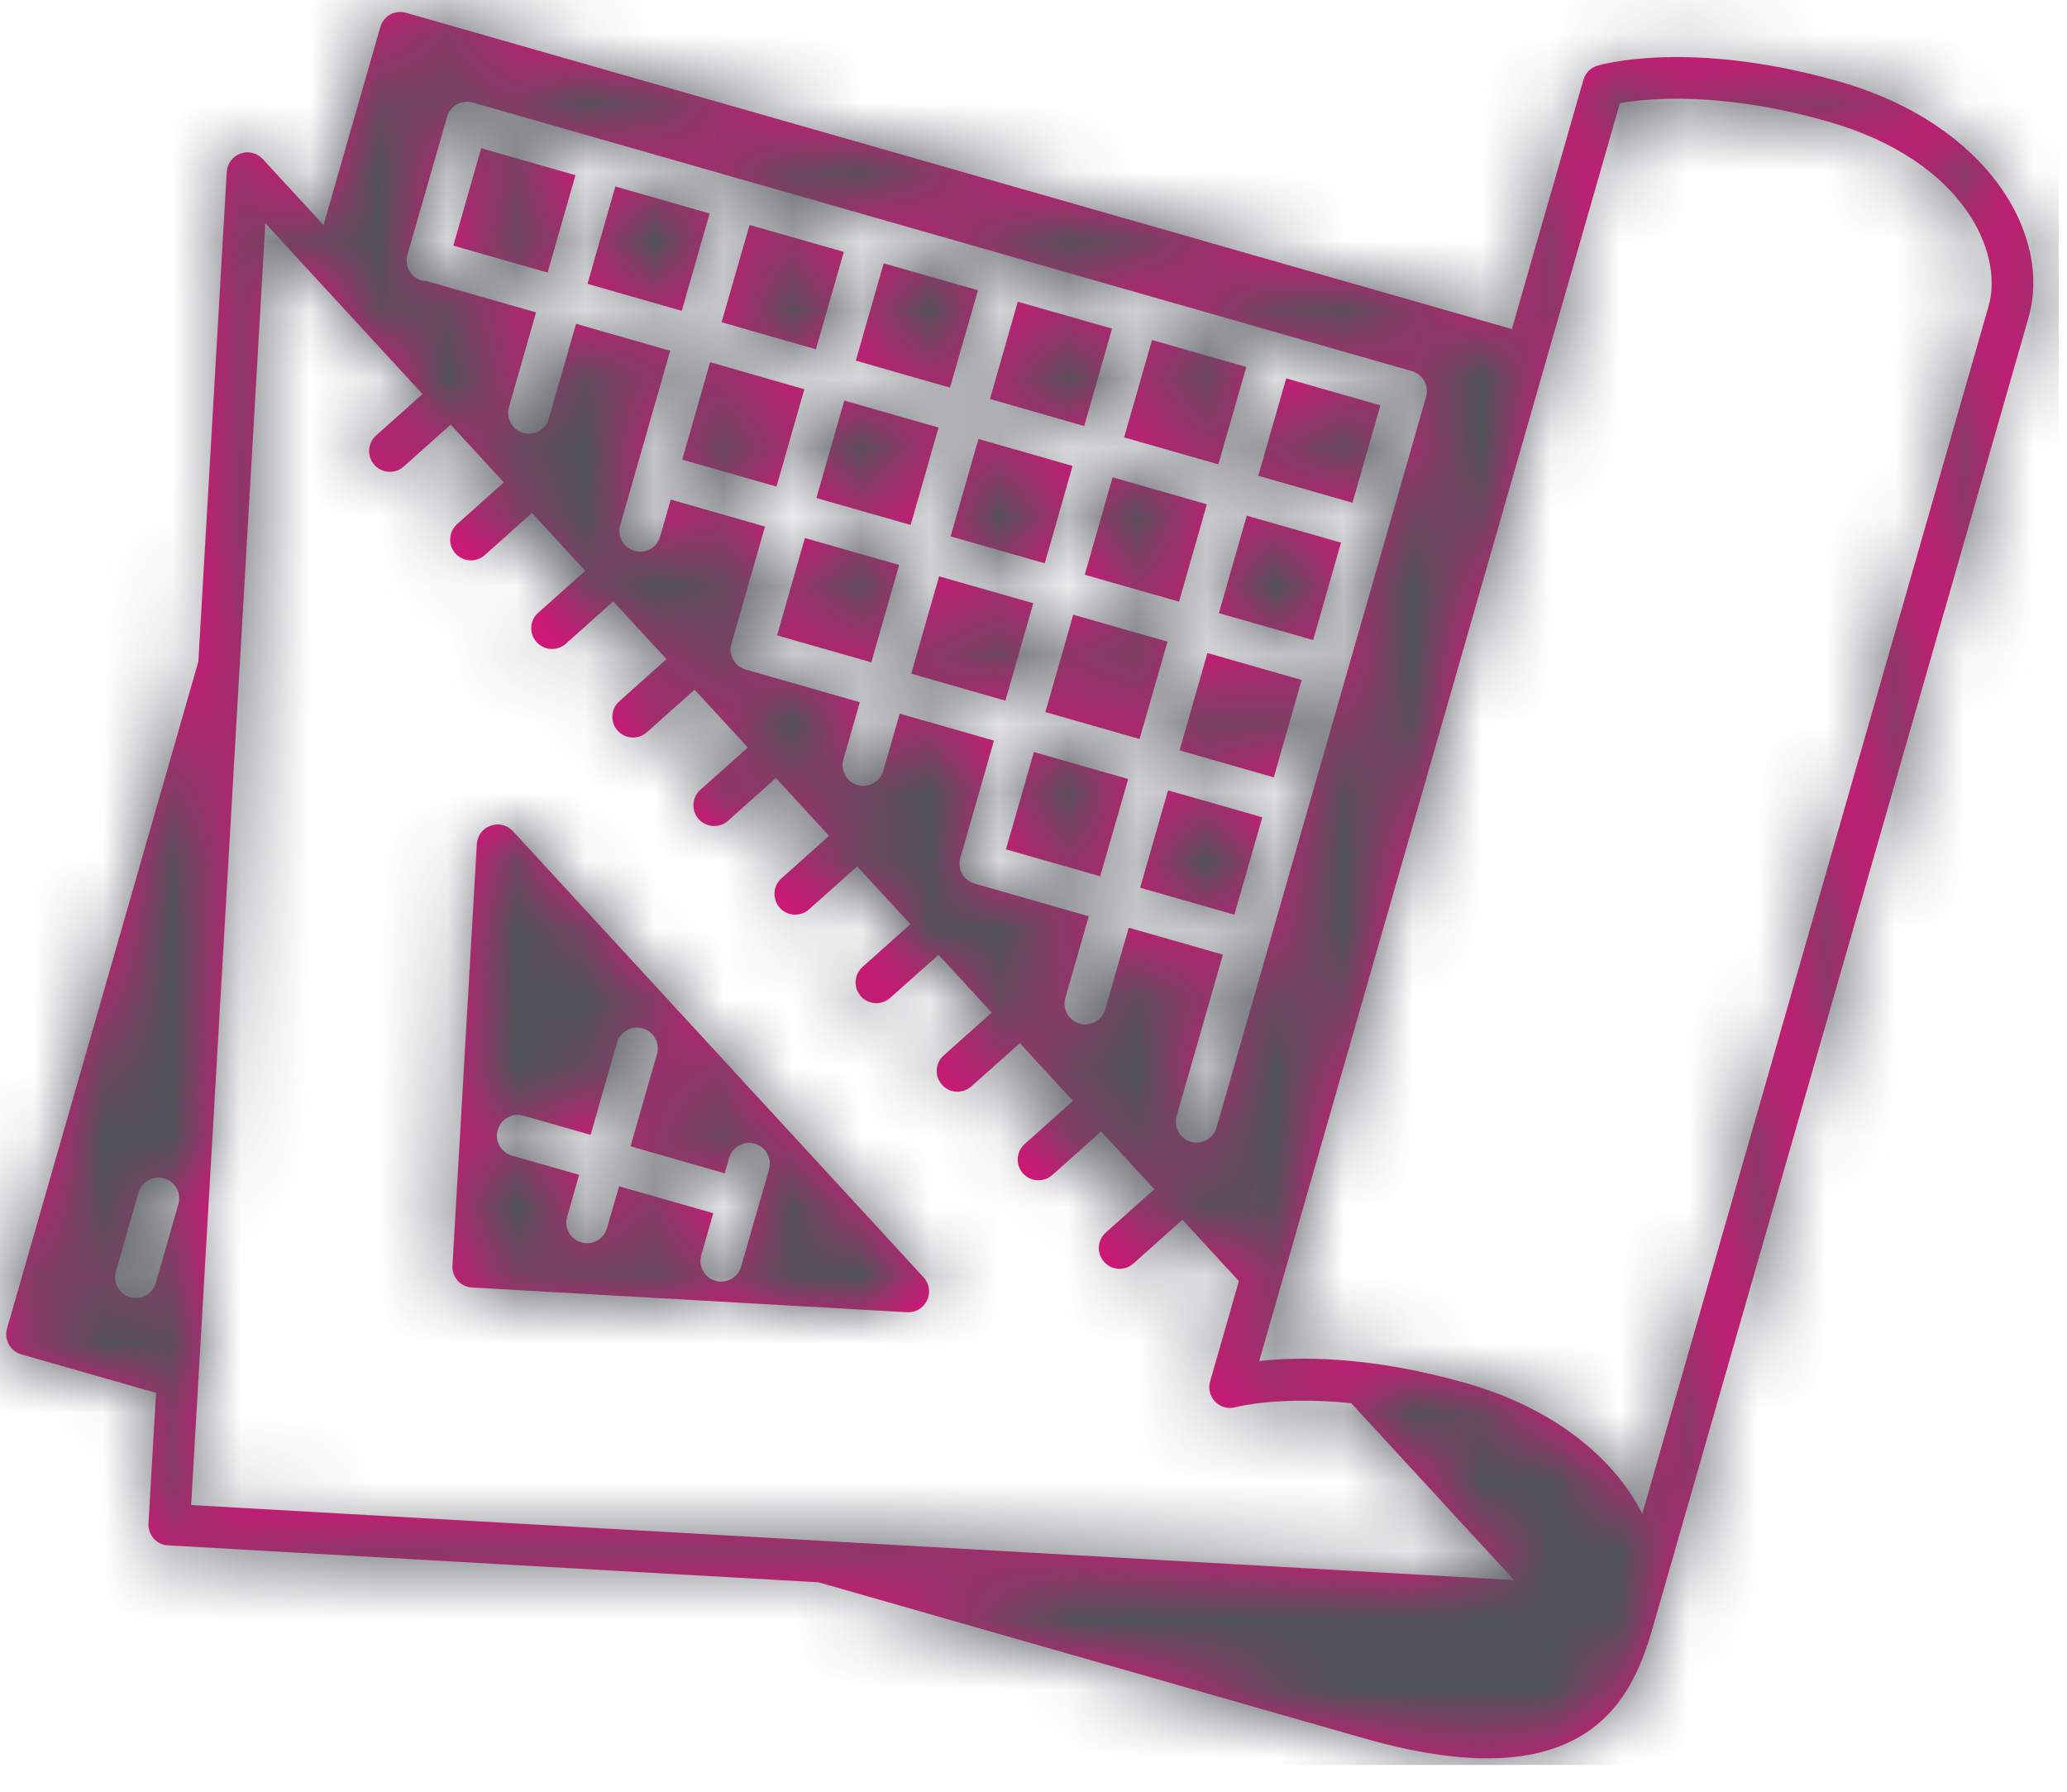 <?xml version="1.0" encoding="UTF-8"?>
<svg width="30px" height="26px" viewBox="0 0 30 26" version="1.1" xmlns="http://www.w3.org/2000/svg" xmlns:xlink="http://www.w3.org/1999/xlink">
    <!-- Generator: Sketch 50.2 (55047) - http://www.bohemiancoding.com/sketch -->
    <title>noun_1050 copy 7</title>
    <desc>Created with Sketch.</desc>
    <defs>
        <path d="M13.405,18.536 L7.444,12.061 C7.36,11.971 7.234,11.94 7.121,11.982 C7.006,12.022 6.927,12.127 6.921,12.248 L6.567,18.366 C6.559,18.509 6.652,18.635 6.784,18.673 C6.805,18.679 6.828,18.683 6.851,18.683 L13.166,19.042 C13.288,19.049 13.403,18.981 13.455,18.87 C13.508,18.759 13.488,18.627 13.405,18.536 Z M26.698,1.184 C28.853,1.801 29.785,3.409 29.442,4.608 L28.746,7.034 L24.023,23.496 C23.752,24.445 23.245,26.211 19.802,25.226 L11.88,22.961 L2.439,22.425 C2.416,22.424 2.393,22.421 2.372,22.415 C2.24,22.377 2.147,22.251 2.155,22.107 L2.265,20.212 L0.309,19.653 C0.149,19.606 0.057,19.44 0.102,19.28 L2.879,9.599 L3.291,2.495 C3.298,2.374 3.376,2.269 3.49,2.229 C3.603,2.186 3.731,2.218 3.813,2.308 L4.696,3.266 L5.52,0.392 C5.566,0.232 5.733,0.139 5.892,0.185 L21.943,4.775 L22.981,1.159 C23.01,1.06 23.086,0.983 23.184,0.953 C23.24,0.937 24.535,0.566 26.698,1.184 Z M16.945,9.311 L16.539,10.724 L15.172,10.333 L15.577,8.92 L16.945,9.311 Z M16.148,6.926 L17.516,7.318 L17.112,8.731 L15.744,8.34 L16.148,6.926 Z M16.374,11.304 L15.968,12.716 L14.6,12.325 L15.006,10.913 L16.374,11.304 Z M14.772,4.378 L16.14,4.769 L15.736,6.182 L14.368,5.79 L14.772,4.378 Z M14.201,6.37 L15.567,6.761 L15.163,8.174 L13.797,7.783 L14.201,6.37 Z M18.088,5.325 L17.683,6.738 L16.315,6.347 L16.72,4.934 L18.088,5.325 Z M20.035,5.882 L19.63,7.295 L18.262,6.904 L18.668,5.491 L20.035,5.882 Z M18.095,7.483 L19.463,7.874 L19.059,9.288 L17.691,8.897 L18.095,7.483 Z M17.524,9.476 L18.892,9.867 L18.488,11.28 L17.12,10.889 L17.524,9.476 Z M18.321,11.86 L17.915,13.273 L16.548,12.882 L16.953,11.469 L18.321,11.86 Z M13.622,6.204 L13.217,7.618 L11.849,7.227 L12.254,5.813 L13.622,6.204 Z M8.931,2.706 L10.299,3.098 L9.895,4.51 L8.527,4.119 L8.931,2.706 Z M6.984,2.151 L8.352,2.542 L7.948,3.955 L6.58,3.564 L6.984,2.151 Z M6.489,1.694 L5.913,3.698 C5.867,3.859 5.96,4.026 6.12,4.071 C6.14,4.077 6.16,4.075 6.182,4.076 L7.78,4.533 L7.387,5.909 C7.341,6.068 7.433,6.235 7.593,6.282 C7.754,6.327 7.92,6.234 7.966,6.074 L8.361,4.699 L9.727,5.09 L9.002,7.62 C8.956,7.78 9.048,7.947 9.209,7.993 C9.369,8.039 9.536,7.946 9.581,7.786 L9.735,7.249 L11.103,7.641 L10.615,9.344 C10.569,9.503 10.662,9.67 10.822,9.716 L12.479,10.19 L12.241,11.02 C12.195,11.18 12.287,11.346 12.447,11.392 C12.607,11.438 12.774,11.345 12.82,11.185 L13.058,10.356 L14.426,10.747 L13.938,12.449 C13.892,12.61 13.984,12.776 14.144,12.822 L15.802,13.296 L15.462,14.481 C15.417,14.641 15.509,14.808 15.669,14.854 C15.829,14.9 15.995,14.807 16.042,14.646 L16.382,13.462 L17.749,13.853 L17.077,16.196 C17.032,16.355 17.124,16.522 17.284,16.569 C17.444,16.614 17.611,16.521 17.657,16.361 L20.698,5.758 C20.744,5.598 20.651,5.431 20.491,5.385 L6.861,1.488 C6.701,1.442 6.534,1.535 6.489,1.694 Z M2.261,18.618 L2.589,17.473 C2.635,17.313 2.543,17.146 2.382,17.1 C2.223,17.055 2.056,17.148 2.01,17.307 L1.682,18.452 C1.636,18.612 1.728,18.779 1.888,18.825 C2.049,18.87 2.216,18.778 2.261,18.618 Z M10.757,18.379 C10.711,18.54 10.544,18.631 10.384,18.586 C10.224,18.54 10.131,18.374 10.178,18.213 L10.352,17.605 L8.985,17.214 L8.81,17.822 C8.764,17.982 8.597,18.075 8.438,18.029 C8.278,17.984 8.185,17.817 8.231,17.657 L8.405,17.048 L7.43,16.769 C7.27,16.723 7.178,16.557 7.224,16.397 C7.269,16.237 7.436,16.144 7.596,16.19 L8.572,16.468 L8.955,15.13 C9.001,14.97 9.168,14.878 9.328,14.923 C9.488,14.969 9.581,15.136 9.535,15.296 L9.151,16.634 L10.518,17.026 L10.582,16.804 C10.628,16.645 10.794,16.551 10.955,16.597 C11.115,16.643 11.207,16.81 11.162,16.97 L10.757,18.379 Z M2.774,21.84 L21.976,22.929 L19.612,20.362 C18.556,20.255 17.945,20.417 17.937,20.419 C17.831,20.45 17.717,20.421 17.64,20.343 C17.562,20.266 17.533,20.153 17.563,20.047 L17.981,18.59 L17.162,17.7 L16.45,18.335 C16.37,18.407 16.262,18.428 16.166,18.401 C16.113,18.385 16.064,18.356 16.025,18.311 C15.914,18.187 15.924,17.997 16.049,17.886 L16.753,17.257 L15.982,16.418 L15.273,17.051 C15.192,17.122 15.085,17.143 14.988,17.116 C14.936,17.101 14.887,17.072 14.847,17.027 C14.736,16.902 14.748,16.712 14.872,16.601 L15.573,15.975 L14.802,15.137 L14.097,15.766 C14.017,15.837 13.909,15.858 13.812,15.831 C13.761,15.815 13.711,15.786 13.672,15.741 C13.561,15.618 13.571,15.427 13.696,15.316 L14.394,14.694 L13.622,13.855 L12.919,14.481 C12.84,14.553 12.732,14.573 12.635,14.546 C12.583,14.531 12.533,14.502 12.494,14.457 C12.383,14.333 12.394,14.142 12.519,14.031 L13.213,13.411 L12.441,12.573 L11.742,13.196 C11.663,13.268 11.555,13.289 11.458,13.261 C11.406,13.246 11.357,13.217 11.317,13.172 C11.207,13.048 11.217,12.857 11.342,12.746 L12.033,12.129 L11.261,11.29 L10.566,11.911 C10.486,11.982 10.378,12.002 10.282,11.975 C10.229,11.96 10.18,11.931 10.14,11.887 C10.03,11.763 10.041,11.571 10.165,11.461 L10.854,10.847 L10.081,10.008 L9.389,10.626 C9.309,10.698 9.202,10.718 9.105,10.691 C9.053,10.676 9.003,10.646 8.964,10.602 C8.853,10.478 8.864,10.287 8.989,10.176 L9.673,9.565 L8.901,8.726 L8.213,9.341 C8.133,9.412 8.025,9.433 7.929,9.406 C7.876,9.39 7.827,9.361 7.787,9.317 C7.677,9.192 7.687,9.002 7.812,8.891 L8.494,8.283 L7.721,7.444 L7.036,8.055 C6.956,8.127 6.847,8.148 6.752,8.12 C6.699,8.105 6.65,8.076 6.61,8.031 C6.499,7.907 6.51,7.716 6.635,7.605 L7.313,7 L6.541,6.162 L5.859,6.77 C5.78,6.842 5.672,6.862 5.575,6.835 C5.522,6.82 5.473,6.791 5.434,6.746 C5.323,6.622 5.334,6.431 5.458,6.32 L6.132,5.718 L3.851,3.24 L2.774,21.84 Z M23.836,21.966 L28.862,4.442 C29.084,3.67 28.507,2.329 26.532,1.764 C24.964,1.316 23.893,1.43 23.511,1.497 L18.276,19.75 C18.848,19.686 19.884,19.673 21.281,20.072 C22.582,20.444 23.438,21.179 23.836,21.966 Z M10.306,5.256 L11.674,5.648 L11.27,7.061 L9.902,6.67 L10.306,5.256 Z M12.247,3.655 L11.842,5.068 L10.473,4.676 L10.879,3.264 L12.247,3.655 Z M14.194,4.212 L13.788,5.625 L12.421,5.233 L12.826,3.821 L14.194,4.212 Z M14.997,8.754 L14.592,10.167 L13.225,9.776 L13.63,8.363 L14.997,8.754 Z M11.682,7.807 L13.05,8.198 L12.646,9.611 L11.278,9.22 L11.682,7.807 Z" id="path-1"></path>
    </defs>
    <g id="Page-1" stroke="none" stroke-width="1" fill="none" fill-rule="evenodd">
        <g id="T8" transform="translate(-706, -14)">
            <g id="Group-7" transform="translate(678, 0)">
                <g id="noun_1050-copy-7" transform="translate(28, 14)">
                    <g id="Rectangle-2">
                        <mask id="mask-2" fill="white">
                            <use xlink:href="#path-1"></use>
                        </mask>
                        <use id="Mask" fill="#E50C7C" fill-rule="nonzero" xlink:href="#path-1"></use>
                        <rect fill="#51545B" mask="url(#mask-2)" x="0" y="0" width="29.88" height="25.611"></rect>
                    </g>
                </g>
            </g>
        </g>
    </g>
</svg>